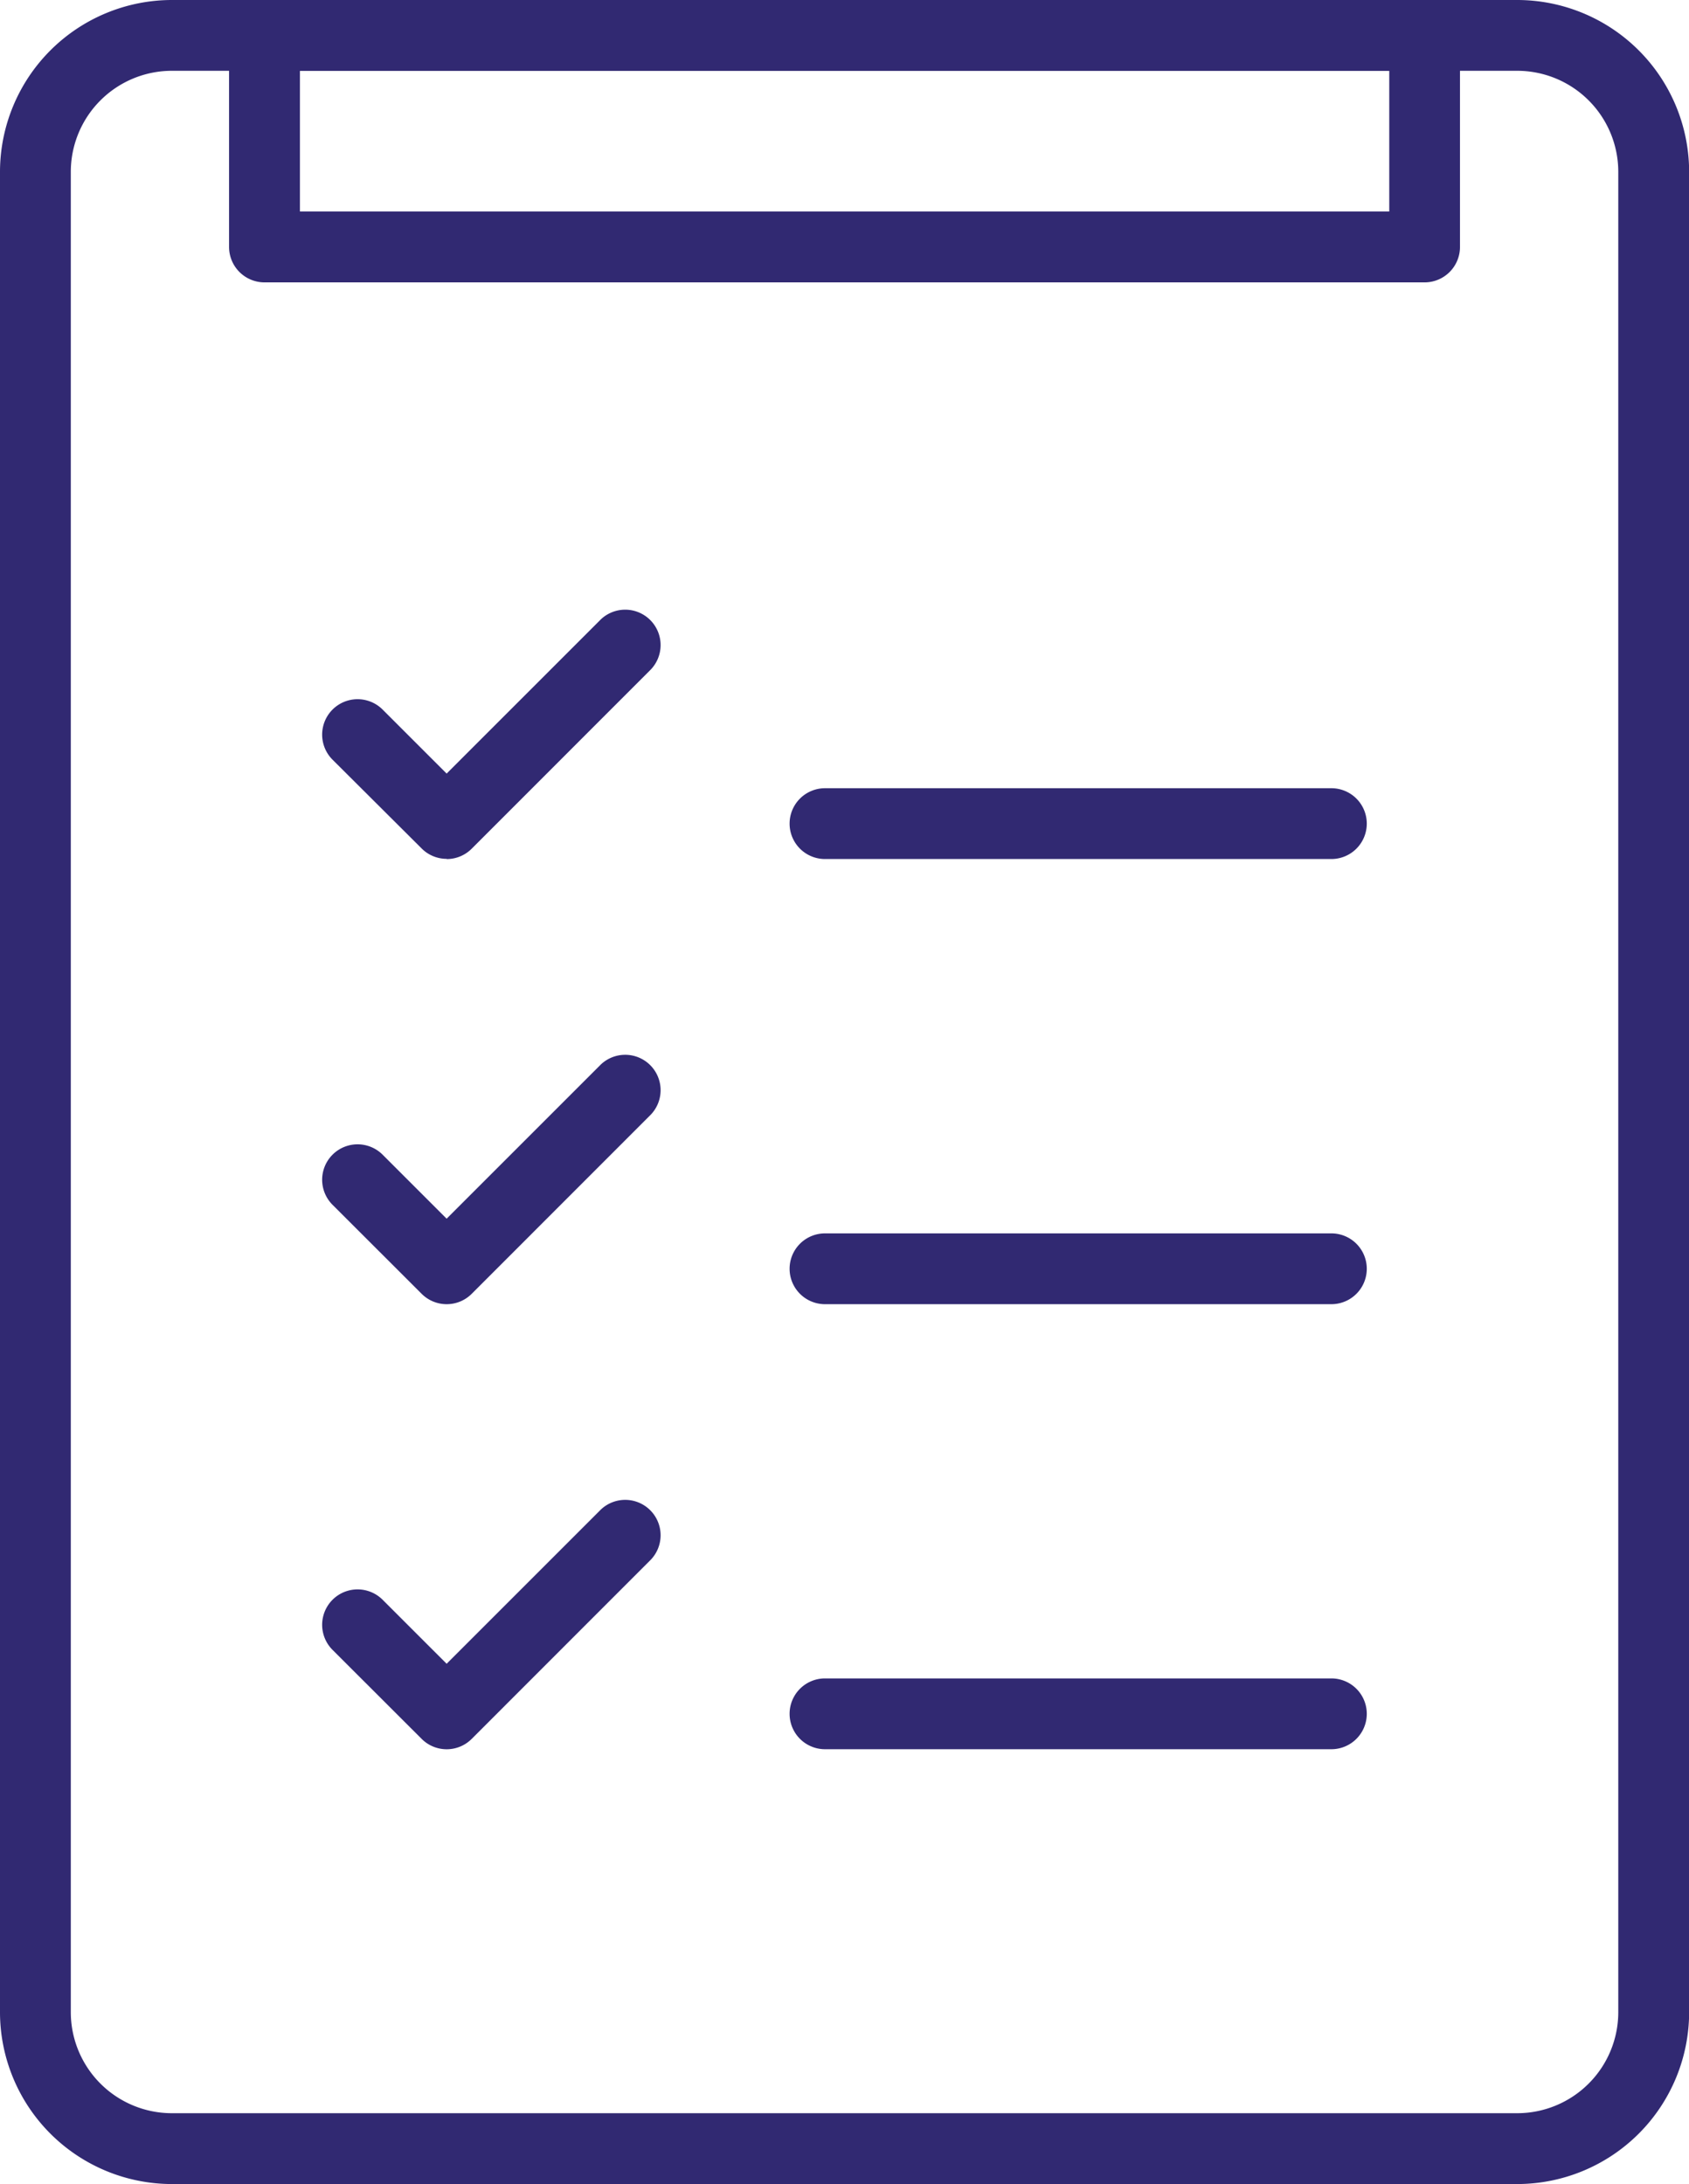 <svg id="Gruppe_357" data-name="Gruppe 357" xmlns="http://www.w3.org/2000/svg" xmlns:xlink="http://www.w3.org/1999/xlink" width="39.072" height="50.529" viewBox="0 0 39.072 50.529">
  <defs>
    <clipPath id="clip-path">
      <rect id="Rechteck_2038" data-name="Rechteck 2038" width="39.072" height="50.529" fill="#312972"/>
    </clipPath>
  </defs>
  <g id="Gruppe_356" data-name="Gruppe 356" transform="translate(0 0)" clip-path="url(#clip-path)">
    <path id="Pfad_754" data-name="Pfad 754" d="M35.1,50.529H3.975A3.98,3.98,0,0,1,0,46.554V3.975A3.98,3.98,0,0,1,3.975,0H35.1a3.98,3.98,0,0,1,3.975,3.975V46.554A3.98,3.98,0,0,1,35.1,50.529M3.975,1.638A2.339,2.339,0,0,0,1.638,3.975V46.554A2.339,2.339,0,0,0,3.975,48.89H35.1a2.339,2.339,0,0,0,2.336-2.336V3.975A2.339,2.339,0,0,0,35.1,1.638Z" transform="translate(0 0)" fill="#312972"/>
    <path id="Pfad_755" data-name="Pfad 755" d="M33.529,6.533H6.692a.82.82,0,0,1-.819-.82V.819A.82.82,0,0,1,6.692,0H33.529a.819.819,0,0,1,.819.819V5.713a.819.819,0,0,1-.819.82M7.512,4.893h25.2V1.638H7.512Z" transform="translate(-0.574 0)" fill="#312972"/>
    <path id="Pfad_756" data-name="Pfad 756" d="M11.141,21.4a.818.818,0,0,1-.579-.24L8.5,19.105A.819.819,0,0,1,9.66,17.947l1.48,1.48,3.54-3.54a.819.819,0,1,1,1.158,1.158L11.72,21.165a.818.818,0,0,1-.579.24" transform="translate(-0.808 -1.53)" fill="#312972"/>
    <path id="Pfad_757" data-name="Pfad 757" d="M11.141,32.82a.818.818,0,0,1-.579-.24L8.5,30.52A.819.819,0,0,1,9.66,29.362l1.48,1.48,3.54-3.54a.819.819,0,1,1,1.158,1.158L11.72,32.58a.818.818,0,0,1-.579.24" transform="translate(-0.808 -2.647)" fill="#312972"/>
    <path id="Pfad_758" data-name="Pfad 758" d="M11.141,44.233a.818.818,0,0,1-.579-.24L8.5,41.933A.819.819,0,0,1,9.66,40.775l1.48,1.48,3.54-3.54a.819.819,0,1,1,1.158,1.158L11.72,43.993a.818.818,0,0,1-.579.24" transform="translate(-0.808 -3.763)" fill="#312972"/>
    <path id="Pfad_759" data-name="Pfad 759" d="M32.779,21.851H21.065a.819.819,0,1,1,0-1.638H32.779a.819.819,0,1,1,0,1.638" transform="translate(-1.98 -1.977)" fill="#312972"/>
    <path id="Pfad_760" data-name="Pfad 760" d="M32.779,33.266H21.065a.819.819,0,0,1,0-1.638H32.779a.819.819,0,1,1,0,1.638" transform="translate(-1.98 -3.093)" fill="#312972"/>
    <path id="Pfad_761" data-name="Pfad 761" d="M32.779,44.679H21.065a.819.819,0,1,1,0-1.638H32.779a.819.819,0,1,1,0,1.638" transform="translate(-1.98 -4.21)" fill="#312972"/>
  </g>
</svg>
